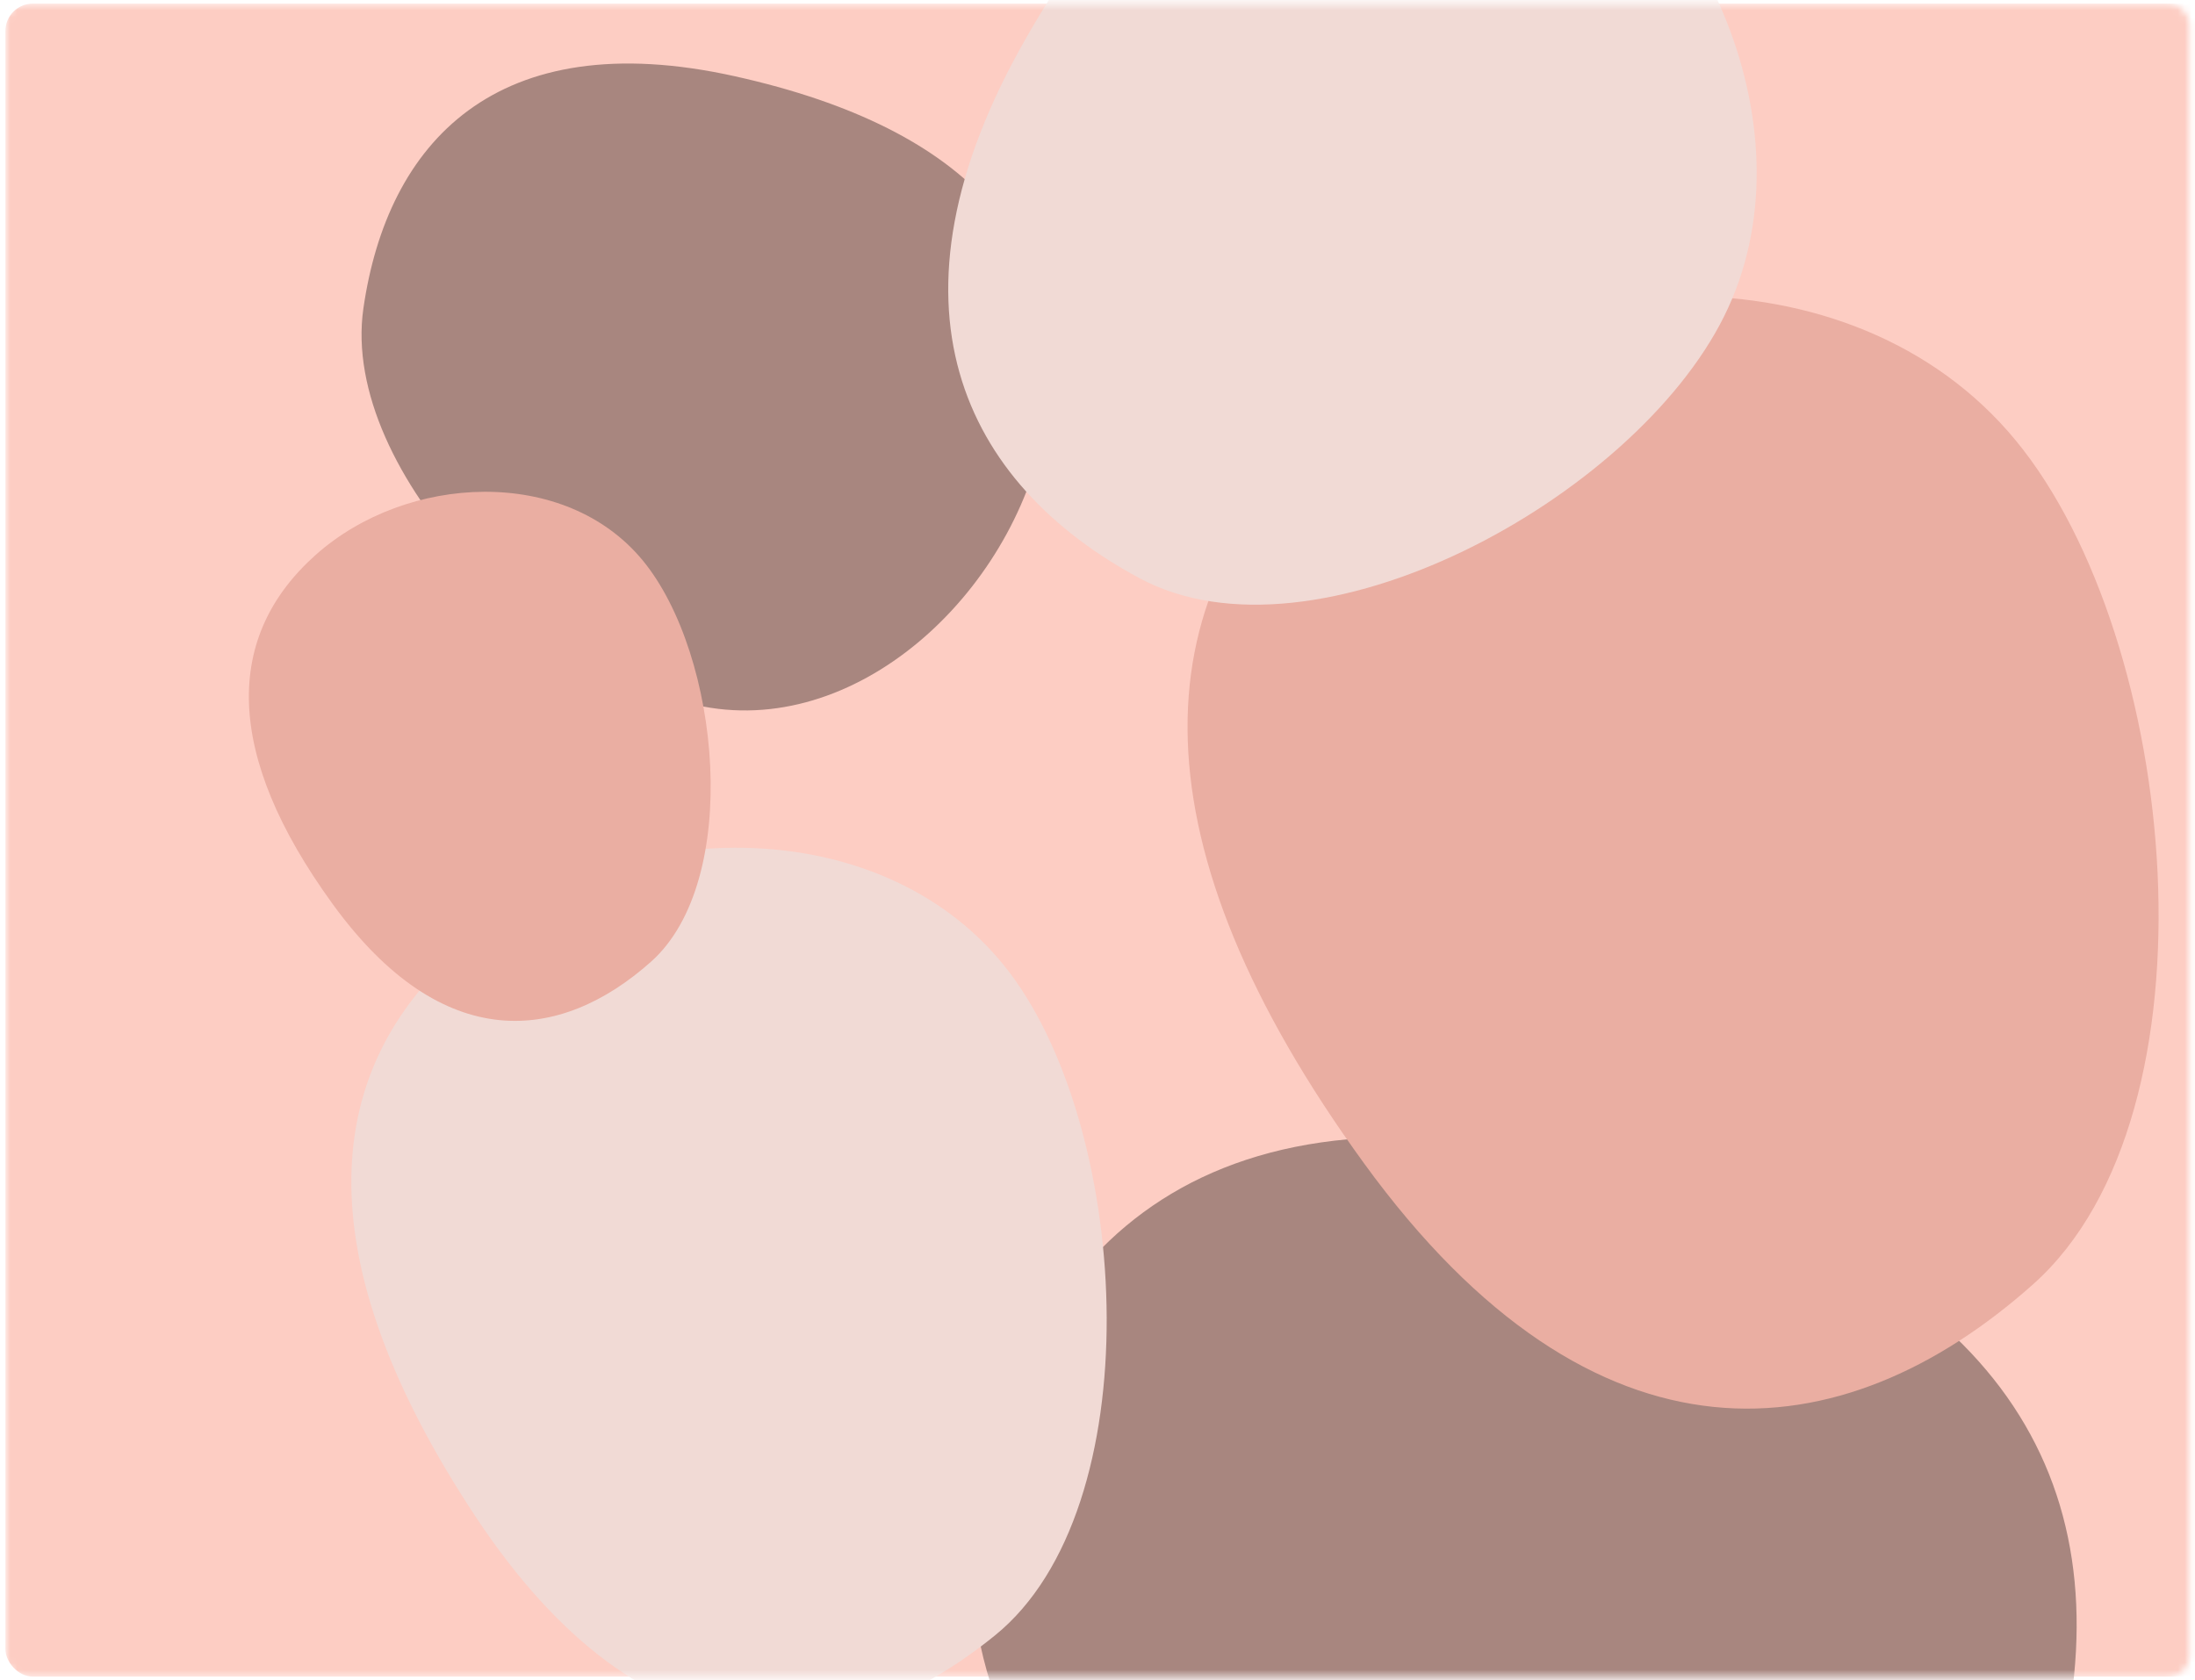<svg width="320" height="245" viewBox="0 0 320 245" fill="none" xmlns="http://www.w3.org/2000/svg">
<mask id="mask0_2005_705" style="mask-type:alpha" maskUnits="userSpaceOnUse" x="0" y="0" width="320" height="245">
<rect x="0.786" y="0.526" width="318.386" height="243.973" rx="3" fill="#D9D9D9"/>
</mask>
<g mask="url(#mask0_2005_705)">
<rect x="0.786" y="0.526" width="321.691" height="243.973" rx="4" fill="#FDCDC3"/>
<path d="M223.349 316.432C186.218 310.656 136.621 261.703 142.174 223.081C147.727 184.458 173.05 156.387 228.918 168.768C284.785 181.15 307.486 209.312 301.933 247.935C296.379 286.558 260.48 322.209 223.349 316.432Z" fill="#A8867F"/>
<path d="M293.859 64.22C317.749 93.215 324.283 162.425 296.408 187.275C268.534 212.125 232.541 216.012 198.866 169.658C165.191 123.304 165.744 87.371 193.618 62.521C221.493 37.671 269.969 35.225 293.859 64.22Z" fill="#EAAEA2"/>
<path d="M103.61 103.218C80.449 99.614 49.512 69.08 52.976 44.988C56.44 20.897 72.236 3.387 107.084 11.11C141.932 18.834 156.092 36.4 152.628 60.492C149.164 84.583 126.771 106.821 103.61 103.218Z" fill="#A8867F"/>
<path d="M251.353 46.126C238.134 72.732 191.7 98.067 166.122 84.316C140.544 70.566 127.221 44.499 149.687 5.38C172.153 -33.739 197.423 -43.91 223 -30.159C248.578 -16.408 264.573 19.52 251.353 46.126Z" fill="#F1DAD5"/>
<path d="M147.273 141.949C165.007 165.544 167.776 220.009 145.094 238.455C122.411 256.902 94.079 258.625 69.268 221.07C44.458 183.516 46.111 155.383 68.793 136.937C91.476 118.491 129.54 118.355 147.273 141.949Z" fill="#F1DAD5"/>
<path d="M93.699 81.723C105.06 95.512 108.167 128.427 94.911 140.245C81.655 152.063 64.537 153.912 48.522 131.867C32.507 109.822 32.77 92.733 46.027 80.915C59.283 69.097 82.337 67.934 93.699 81.723Z" fill="#EAAEA2"/>
</g>
</svg>
